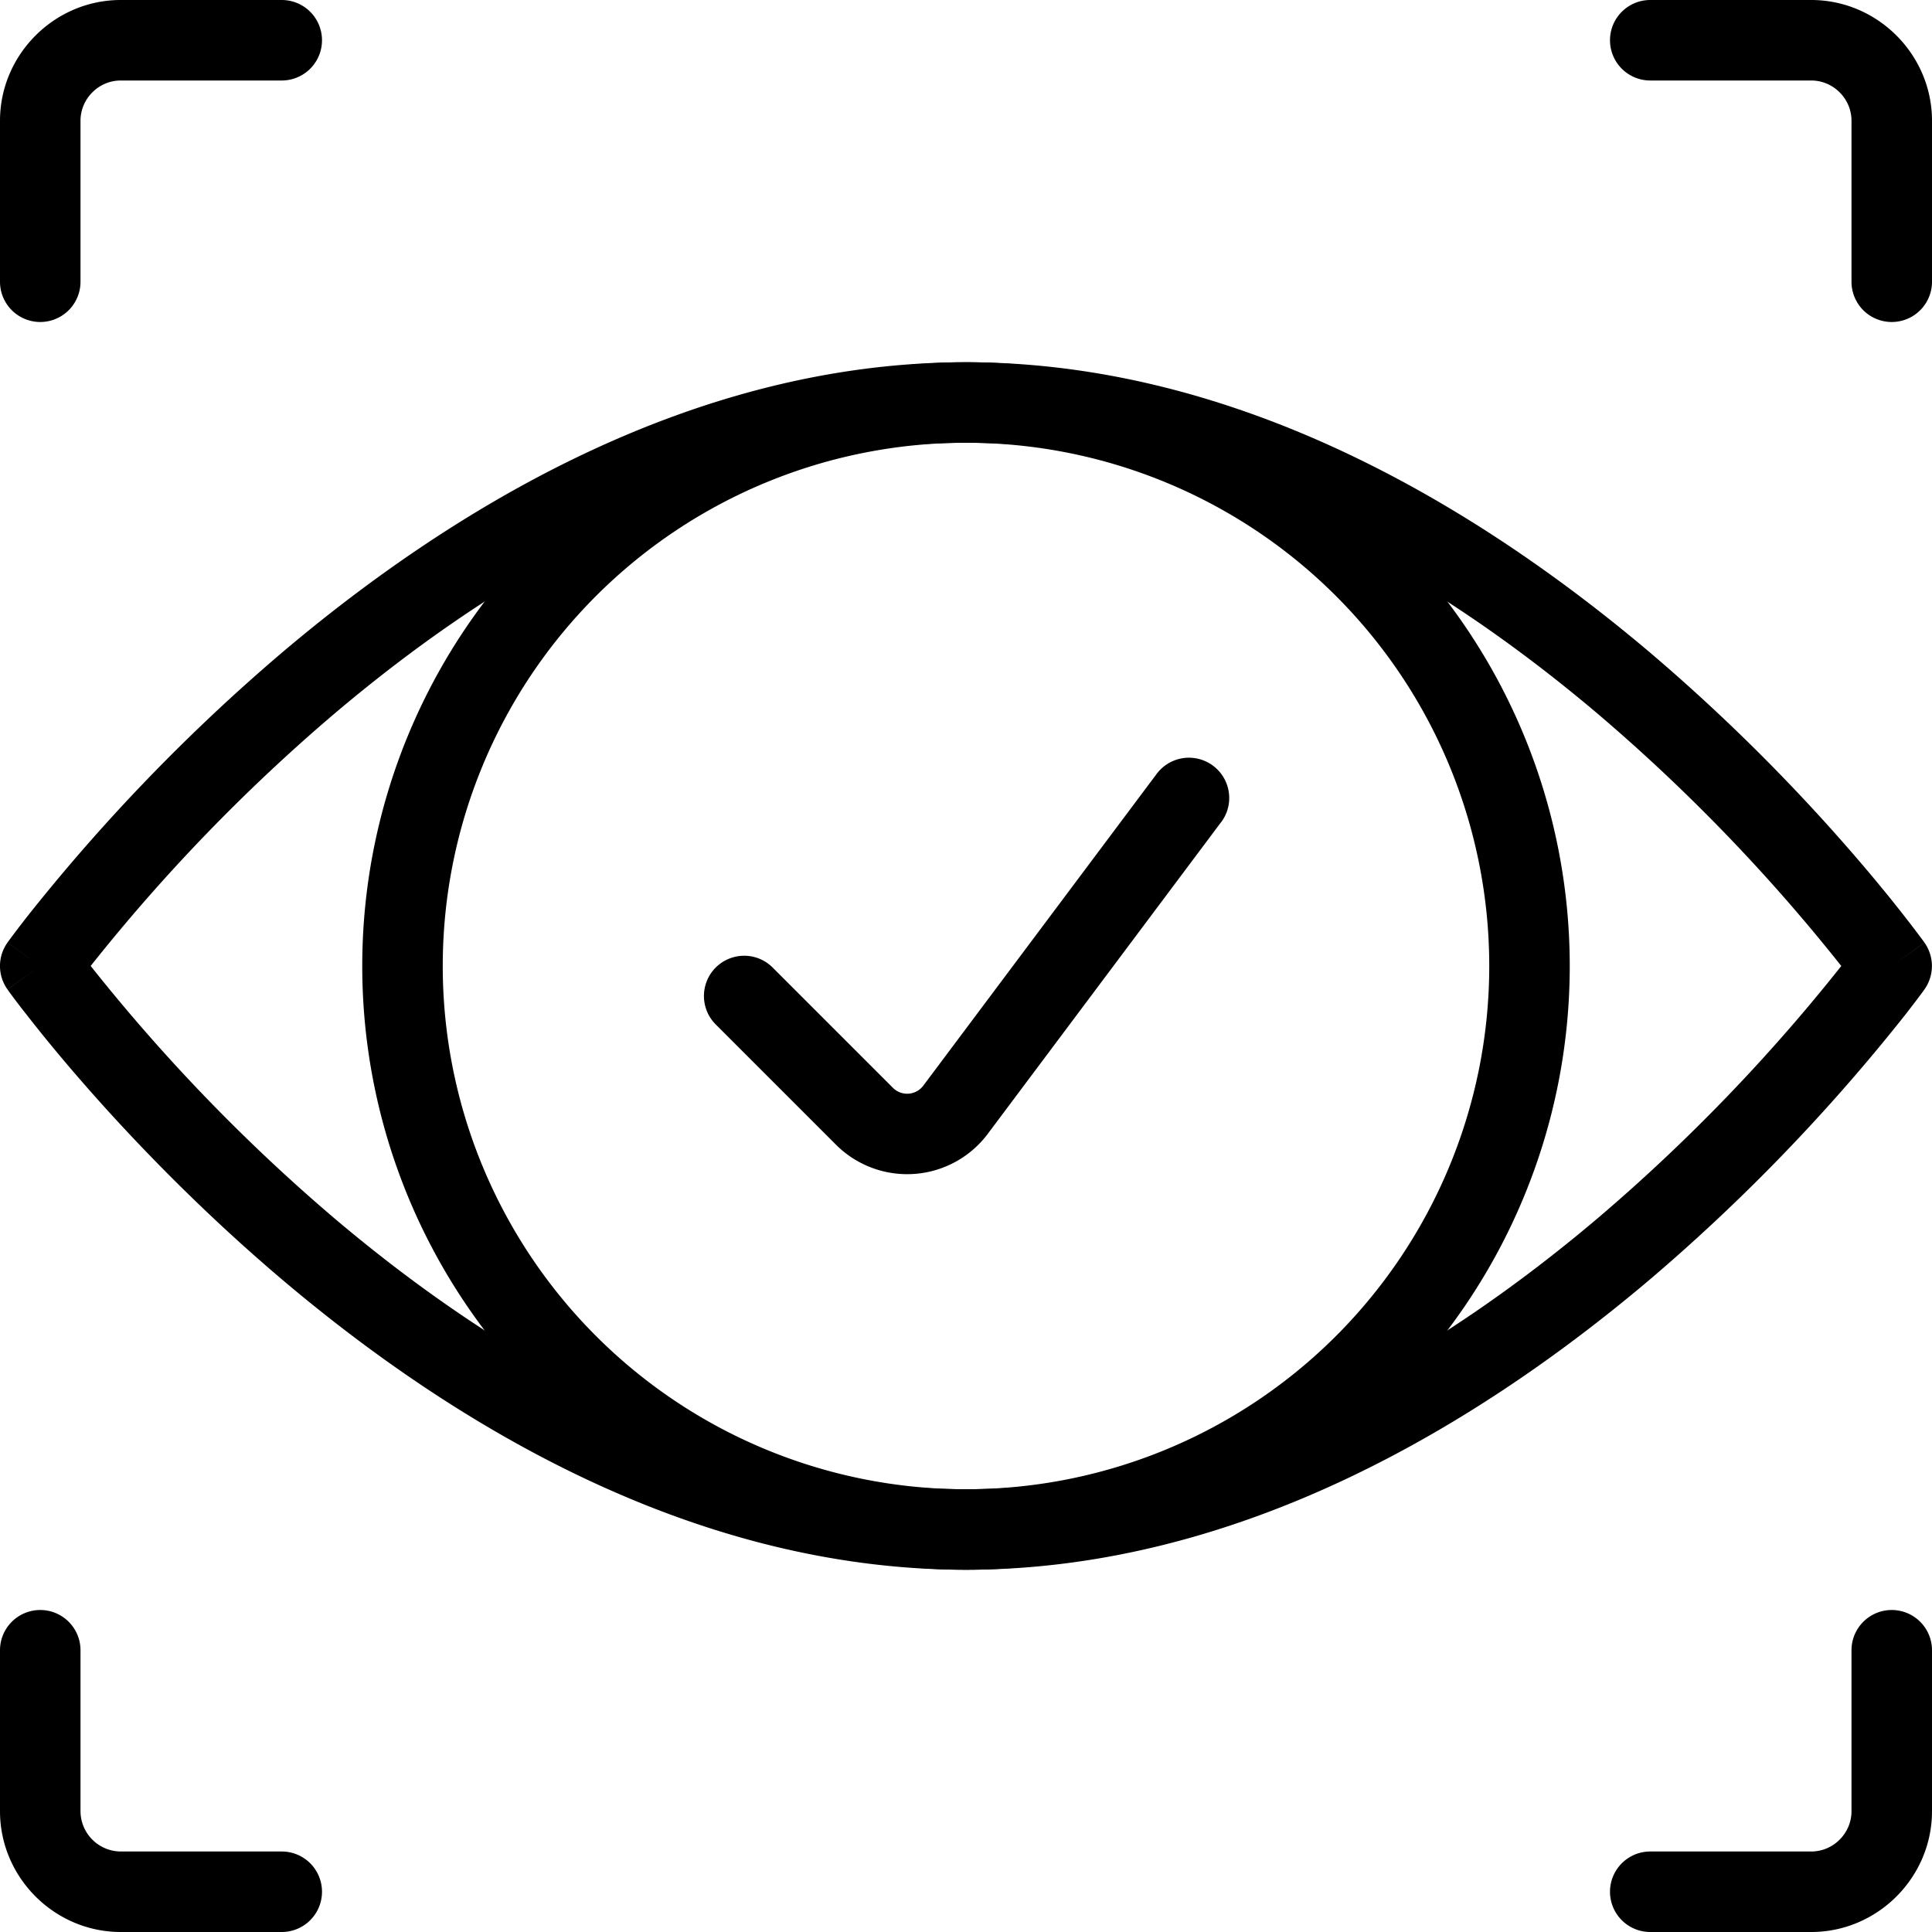 <svg width="24" height="24" viewBox="0 0 24 24" xmlns="http://www.w3.org/2000/svg"><path fill-rule="evenodd" clip-rule="evenodd" d="M5.5 12a6.5 6.5 0 1 1 13 0 6.5 6.5 0 0 1-13 0ZM12 4.5a7.5 7.5 0 1 0 0 15 7.5 7.5 0 0 0 0-15Zm3.17 5.713a.5.5 0 0 0-.801-.6l-2.9 3.874a.25.25 0 0 1-.377.026l-1.5-1.5a.5.5 0 0 0-.707.707l1.5 1.5a1.251 1.251 0 0 0 1.884-.133l2.9-3.874Z"/><path fill-rule="evenodd" clip-rule="evenodd" d="M1.127 12a22.348 22.348 0 0 0 3.009 3.119C6.163 16.839 8.925 18.5 12 18.5s5.836-1.66 7.864-3.381A22.345 22.345 0 0 0 22.873 12a22.353 22.353 0 0 0-3.009-3.119C17.836 7.161 15.074 5.5 12 5.5c-3.075 0-5.837 1.66-7.864 3.381A22.355 22.355 0 0 0 1.126 12ZM23.5 12l.406-.29-.001-.003-.004-.005-.012-.017a14.512 14.512 0 0 0-.223-.293c-.154-.198-.38-.478-.672-.814a23.347 23.347 0 0 0-2.483-2.46C18.413 6.34 15.425 4.5 12 4.5c-3.425 0-6.414 1.84-8.511 3.619a23.348 23.348 0 0 0-3.156 3.273 12.812 12.812 0 0 0-.223.293l-.012.017-.004.005v.002L.5 12l-.407-.291a.501.501 0 0 0 0 .582L.5 12l-.407.29.001.003.004.005.012.017a8.573 8.573 0 0 0 .223.293c.154.198.38.478.672.814.583.67 1.429 1.564 2.484 2.46 2.097 1.779 5.086 3.618 8.51 3.618 3.426 0 6.414-1.84 8.512-3.619a23.353 23.353 0 0 0 3.155-3.273 12.832 12.832 0 0 0 .223-.293l.012-.017.004-.005.001-.002L23.5 12Zm0 0 .406.291a.502.502 0 0 0 0-.582L23.5 12ZM0 20.5v2c0 .823.677 1.5 1.5 1.5h2a.5.5 0 0 0 0-1h-2a.503.503 0 0 1-.5-.5v-2a.5.5 0 0 0-1 0Zm23 0v2c0 .274-.226.5-.5.5h-2a.5.5 0 0 0 0 1h2c.823 0 1.5-.677 1.5-1.5v-2a.5.5 0 0 0-1 0ZM1 3.5v-2c0-.274.226-.5.5-.5h2a.5.5 0 0 0 0-1h-2C.677 0 0 .677 0 1.5v2a.5.5 0 0 0 1 0Zm23 0v-2c0-.823-.677-1.5-1.5-1.5h-2a.5.5 0 0 0 0 1h2c.274 0 .5.226.5.5v2a.5.5 0 0 0 1 0Z"/></svg>
